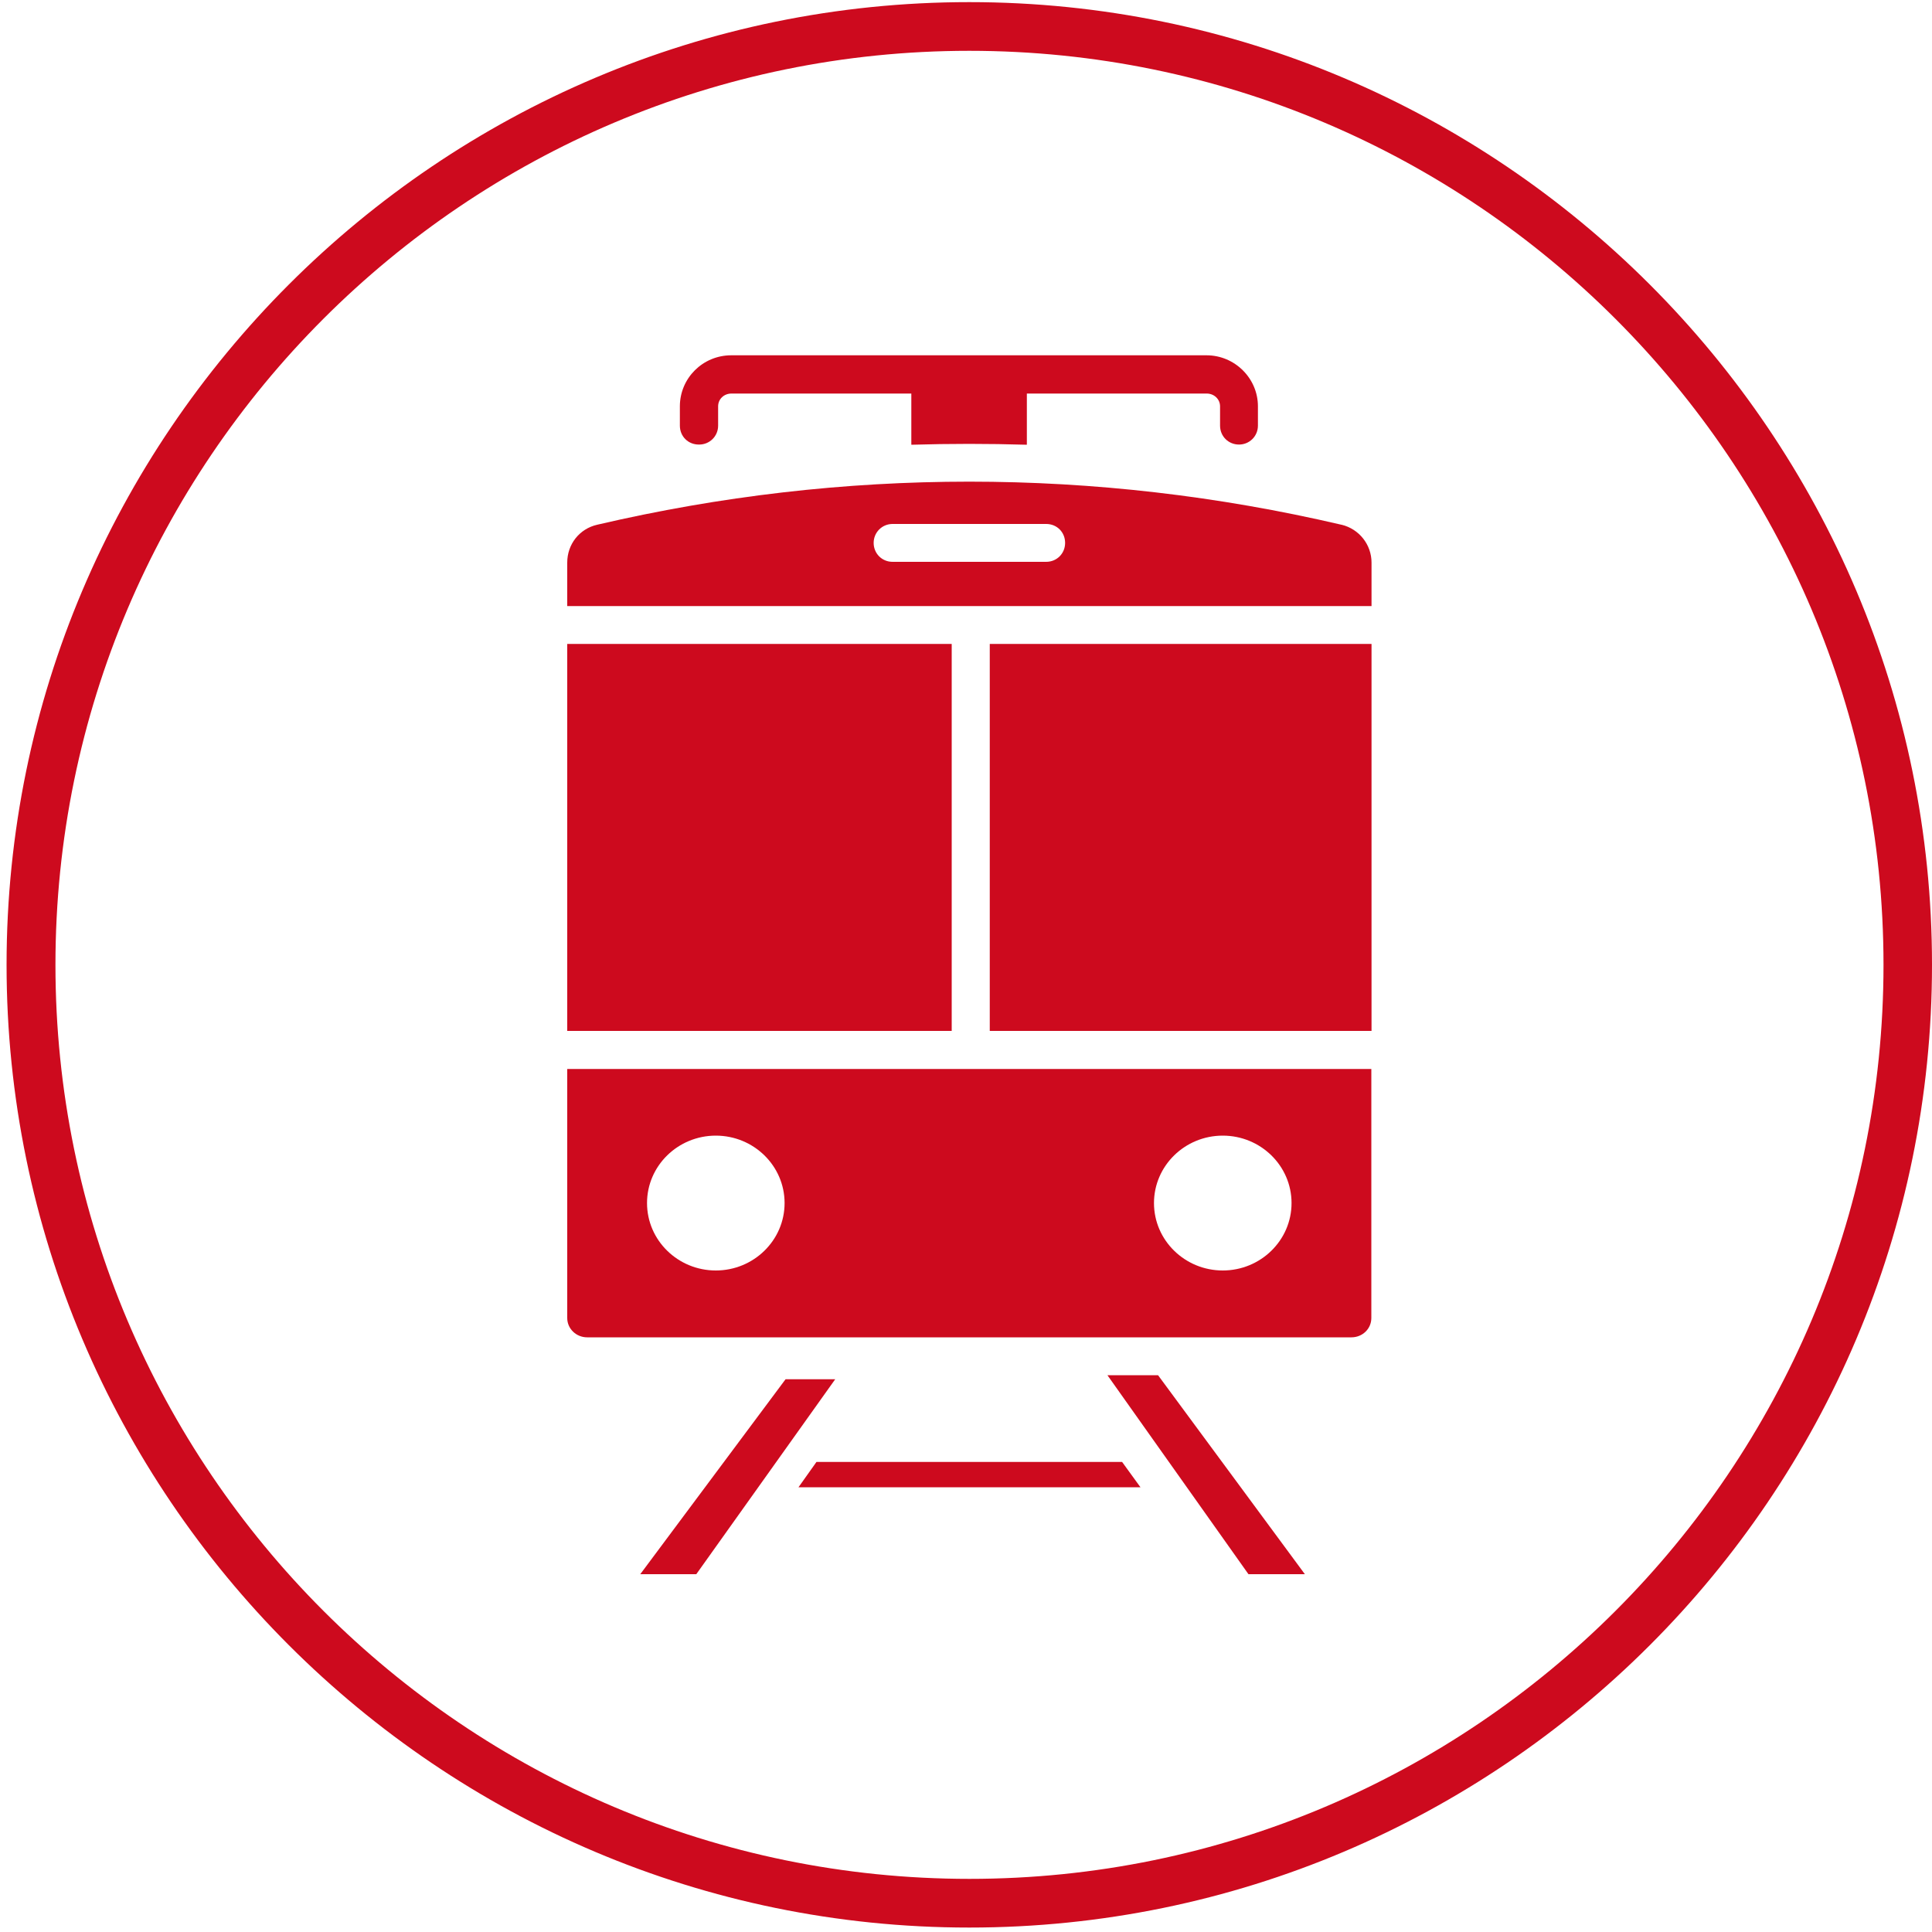 <?xml version="1.0" encoding="UTF-8"?> <svg xmlns="http://www.w3.org/2000/svg" id="Ebene_1" data-name="Ebene 1" version="1.1" viewBox="0 0 100 100"><defs><style> .cls-1, .cls-2 { fill: #cd0a1e; stroke-width: 0px; } .cls-2 { fill-rule: evenodd; } </style></defs><g id="Page-1"><g id="Startseite"><g id="Stroke-1"><path class="cls-1" d="M50.17,99.77C22.7,99.77.34,77.41.34,49.94S22.7.11,50.17.11s49.83,22.35,49.83,49.83-22.35,49.83-49.83,49.83ZM50.17,2.63C24.09,2.63,2.87,23.85,2.87,49.94s21.22,47.31,47.31,47.31,47.31-21.22,47.31-47.31S76.26,2.63,50.17,2.63Z"></path></g></g></g><g id="Page-1-2" data-name="Page-1"><g id="Startseite-2" data-name="Startseite"><g id="Group-12"><polygon id="Fill-1" class="cls-2" points="40.66 71.39 33.14 81.48 36.04 81.48 43.23 71.39 40.66 71.39"></polygon><g id="Group-11"><path id="Fill-2" class="cls-2" d="M36.19,23.01c.54,0,.98-.43.98-.98v-1c0-.37.3-.66.69-.66h9.31v2.65c1.99-.06,3.99-.06,5.98,0v-2.65h9.31c.38,0,.69.29.69.66v1c0,.56.44.98.98.98s.98-.43.98-.98v-1c0-1.45-1.2-2.64-2.66-2.64h-24.6c-1.48,0-2.66,1.19-2.66,2.64v1c0,.56.43.98.98.98"></path><polygon id="Fill-4" class="cls-2" points="29.36 53.36 49.26 53.36 49.26 33.33 29.36 33.33 29.36 53.36"></polygon><polygon id="Fill-6" class="cls-2" points="42.26 75.67 41.33 76.98 59.03 76.98 58.08 75.67 42.26 75.67"></polygon><polygon id="Fill-7" class="cls-2" points="57.32 71.18 64.62 81.48 67.54 81.48 59.94 71.18 57.32 71.18"></polygon><polygon id="Fill-8" class="cls-2" points="51.23 53.36 70.99 53.36 70.99 33.33 51.23 33.33 51.23 53.36"></polygon><path id="Fill-9" class="cls-2" d="M54.15,29.08h-7.95c-.56,0-.98-.44-.98-.98s.43-.98.98-.98h7.95c.56,0,.98.43.98.98s-.43.98-.98.98M69.43,27.16c-6.38-1.49-12.82-2.23-19.26-2.23s-12.87.74-19.26,2.23c-.92.21-1.55,1.01-1.55,1.96v2.25h41.63v-2.25c0-.93-.64-1.74-1.55-1.96"></path><path id="Fill-10" class="cls-2" d="M63.29,65.76c-1.96,0-3.56-1.56-3.56-3.49s1.6-3.49,3.56-3.49,3.56,1.56,3.56,3.49-1.6,3.49-3.56,3.49h0ZM37.05,65.76c-1.96,0-3.56-1.56-3.56-3.49s1.6-3.49,3.56-3.49,3.56,1.56,3.56,3.49-1.6,3.49-3.56,3.49h0ZM29.36,55.33v12.89c0,.56.47,1,1.03,1h39.56c.57,0,1.03-.44,1.03-1v-12.89H29.36Z"></path></g></g></g></g></svg> 
